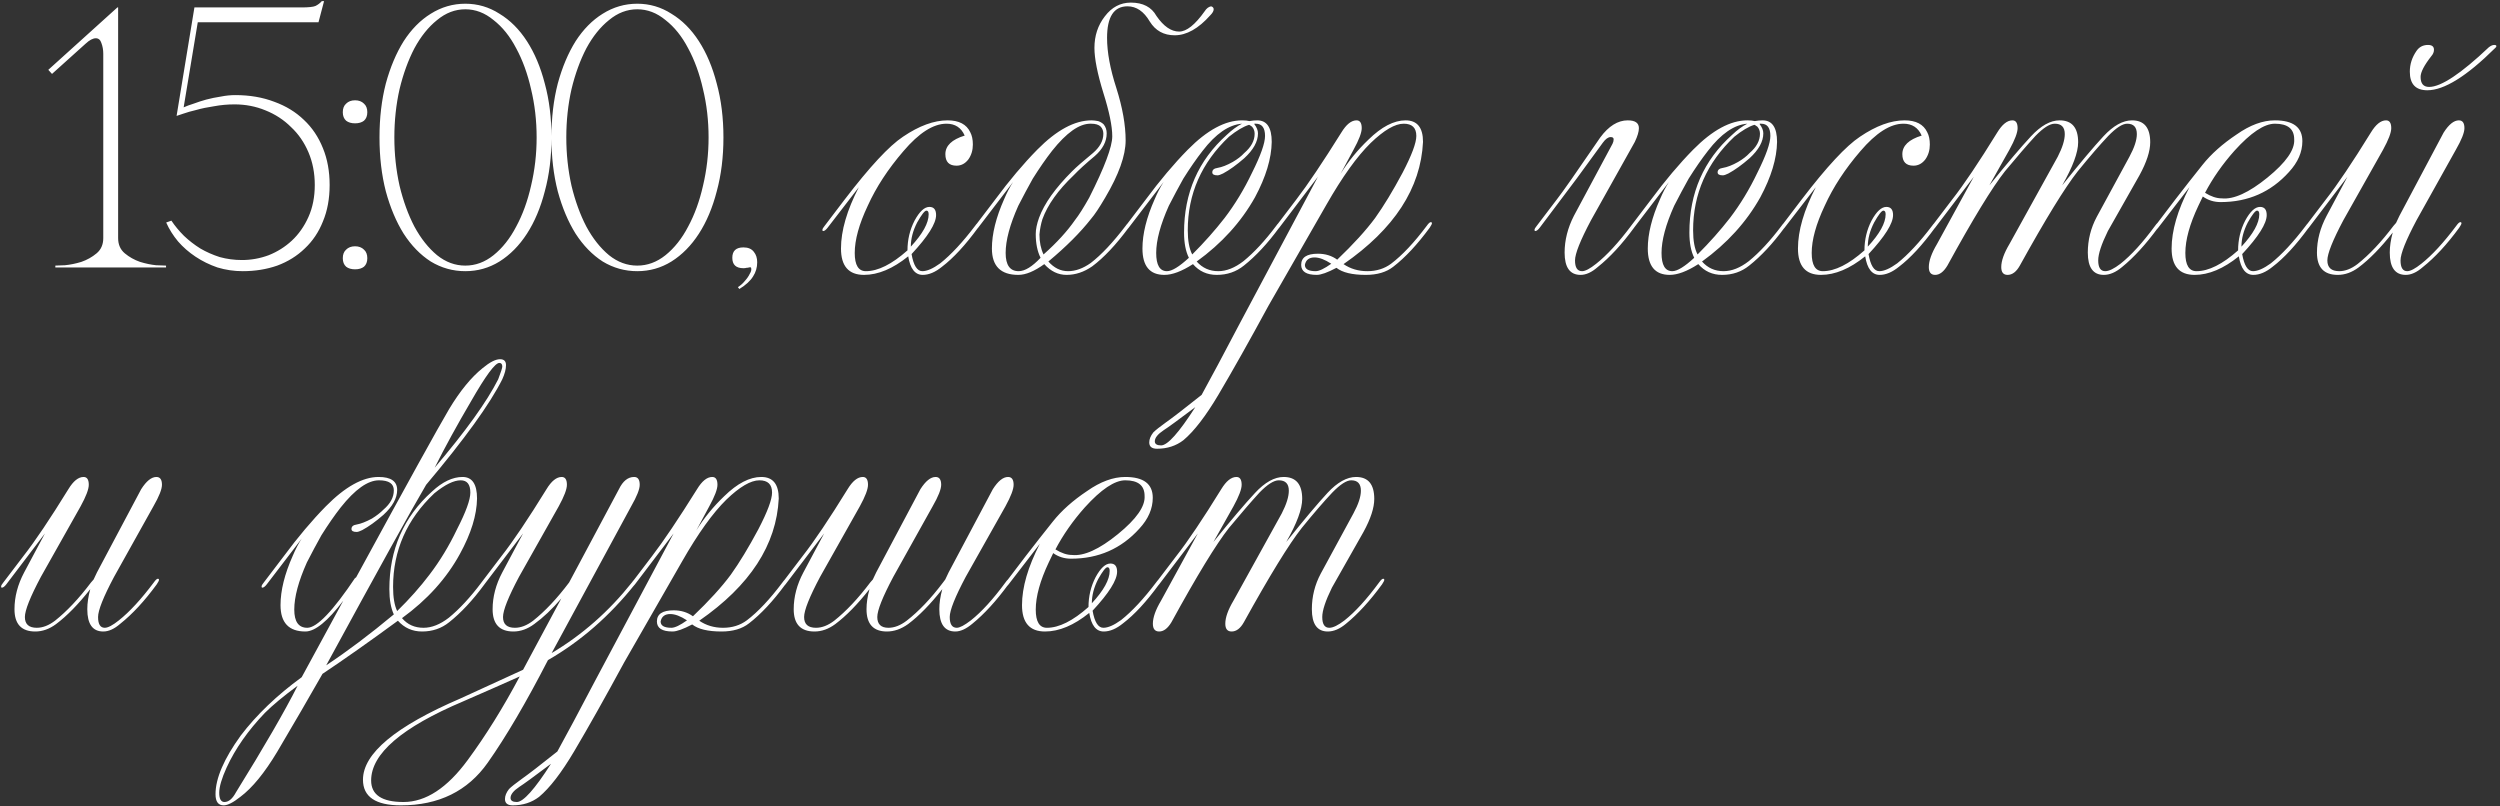 <?xml version="1.0" encoding="UTF-8"?> <svg xmlns="http://www.w3.org/2000/svg" width="673" height="217" viewBox="0 0 673 217" fill="none"><rect x="0" y="0" width="673" height="217" fill="#333333" stroke="none"/><path d="M31.8 2V64.1C31.8 65.833 32.4 67.2 33.6 68.2C34.8 69.2 36.167 69.967 37.7 70.5C39.233 70.967 40.667 71.267 42 71.4C43.4 71.467 44.3 71.5 44.7 71.5V72H14.9V71.5C15.3 71.5 16.167 71.467 17.5 71.4C18.9 71.267 20.367 70.967 21.9 70.5C23.433 69.967 24.8 69.2 26 68.2C27.2 67.2 27.8 65.833 27.8 64.1V14.5C27.8 13.433 27.633 12.467 27.3 11.6C27.033 10.733 26.533 10.3 25.8 10.3C25 10.3 24.067 10.8 23 11.8L14 19.9L13 18.8L31.6 2H31.8ZM88.738 49.8C88.738 53.467 88.138 56.733 86.938 59.6C85.805 62.467 84.172 64.9 82.038 66.9C79.972 68.9 77.505 70.433 74.638 71.5C71.772 72.5 68.672 73 65.338 73C63.005 73 60.738 72.667 58.538 72C56.405 71.267 54.438 70.3 52.638 69.1C50.838 67.9 49.272 66.533 47.938 65C46.605 63.4 45.538 61.7 44.738 59.9L46.138 59.4C47.072 60.8 48.205 62.167 49.538 63.5C50.872 64.767 52.338 65.9 53.938 66.9C55.538 67.833 57.272 68.6 59.138 69.2C61.072 69.733 63.072 70 65.138 70C67.605 70 70.005 69.567 72.338 68.7C74.672 67.767 76.738 66.467 78.538 64.8C80.405 63.067 81.905 60.933 83.038 58.4C84.172 55.867 84.738 53 84.738 49.8C84.738 46.6 84.172 43.667 83.038 41C81.905 38.333 80.338 36.067 78.338 34.2C76.405 32.267 74.105 30.767 71.438 29.7C68.838 28.633 66.072 28.1 63.138 28.1C61.272 28.1 59.438 28.267 57.638 28.6C55.838 28.867 54.238 29.2 52.838 29.6C51.438 29.933 50.272 30.267 49.338 30.6C48.405 30.933 47.805 31.133 47.538 31.2L52.338 2H81.138C83.072 2 84.338 1.867 84.938 1.6C85.605 1.267 86.172 0.833 86.638 0.3H87.238L85.738 6H53.238L49.438 28.9C50.172 28.567 51.072 28.233 52.138 27.9C53.205 27.5 54.338 27.133 55.538 26.8C56.805 26.467 58.105 26.2 59.438 26C60.772 25.733 62.072 25.6 63.338 25.6C67.205 25.6 70.705 26.2 73.838 27.4C76.972 28.533 79.638 30.167 81.838 32.3C84.038 34.367 85.738 36.9 86.938 39.9C88.138 42.833 88.738 46.133 88.738 49.8ZM92.281 30.2C92.281 29.2 92.581 28.433 93.181 27.9C93.781 27.3 94.581 27 95.581 27C96.581 27 97.381 27.3 97.981 27.9C98.581 28.433 98.881 29.2 98.881 30.2C98.881 31.2 98.581 31.967 97.981 32.5C97.381 32.967 96.581 33.2 95.581 33.2C94.581 33.2 93.781 32.967 93.181 32.5C92.581 31.967 92.281 31.2 92.281 30.2ZM92.281 69.5C92.281 68.5 92.581 67.733 93.181 67.2C93.781 66.6 94.581 66.3 95.581 66.3C96.581 66.3 97.381 66.6 97.981 67.2C98.581 67.733 98.881 68.5 98.881 69.5C98.881 70.5 98.581 71.267 97.981 71.8C97.381 72.267 96.581 72.5 95.581 72.5C94.581 72.5 93.781 72.267 93.181 71.8C92.581 71.267 92.281 70.5 92.281 69.5ZM125.26 1C128.593 1 131.66 1.9 134.46 3.7C137.327 5.433 139.793 7.9 141.86 11.1C143.927 14.3 145.527 18.1 146.66 22.5C147.86 26.9 148.46 31.733 148.46 37C148.46 42.267 147.86 47.1 146.66 51.5C145.527 55.9 143.927 59.7 141.86 62.9C139.793 66.1 137.327 68.6 134.46 70.4C131.66 72.133 128.593 73 125.26 73C121.927 73 118.827 72.133 115.96 70.4C113.16 68.6 110.727 66.1 108.66 62.9C106.66 59.7 105.06 55.9 103.86 51.5C102.727 47.1 102.16 42.267 102.16 37C102.16 31.733 102.727 26.9 103.86 22.5C105.06 18.1 106.66 14.3 108.66 11.1C110.727 7.9 113.16 5.433 115.96 3.7C118.827 1.9 121.927 1 125.26 1ZM125.26 71.5C127.993 71.5 130.527 70.567 132.86 68.7C135.26 66.767 137.293 64.2 138.96 61C140.693 57.8 142.027 54.133 142.96 50C143.96 45.8 144.46 41.467 144.46 37C144.46 32.467 143.96 28.133 142.96 24C142.027 19.867 140.693 16.2 138.96 13C137.293 9.8 135.26 7.267 132.86 5.4C130.527 3.467 127.993 2.5 125.26 2.5C122.527 2.5 119.993 3.467 117.66 5.4C115.327 7.267 113.293 9.8 111.56 13C109.893 16.2 108.56 19.867 107.56 24C106.627 28.133 106.16 32.467 106.16 37C106.16 41.467 106.627 45.8 107.56 50C108.56 54.133 109.893 57.8 111.56 61C113.293 64.2 115.327 66.767 117.66 68.7C119.993 70.567 122.527 71.5 125.26 71.5ZM171.549 1C174.883 1 177.949 1.9 180.749 3.7C183.616 5.433 186.083 7.9 188.149 11.1C190.216 14.3 191.816 18.1 192.949 22.5C194.149 26.9 194.749 31.733 194.749 37C194.749 42.267 194.149 47.1 192.949 51.5C191.816 55.9 190.216 59.7 188.149 62.9C186.083 66.1 183.616 68.6 180.749 70.4C177.949 72.133 174.883 73 171.549 73C168.216 73 165.116 72.133 162.249 70.4C159.449 68.6 157.016 66.1 154.949 62.9C152.949 59.7 151.349 55.9 150.149 51.5C149.016 47.1 148.449 42.267 148.449 37C148.449 31.733 149.016 26.9 150.149 22.5C151.349 18.1 152.949 14.3 154.949 11.1C157.016 7.9 159.449 5.433 162.249 3.7C165.116 1.9 168.216 1 171.549 1ZM171.549 71.5C174.283 71.5 176.816 70.567 179.149 68.7C181.549 66.767 183.583 64.2 185.249 61C186.983 57.8 188.316 54.133 189.249 50C190.249 45.8 190.749 41.467 190.749 37C190.749 32.467 190.249 28.133 189.249 24C188.316 19.867 186.983 16.2 185.249 13C183.583 9.8 181.549 7.267 179.149 5.4C176.816 3.467 174.283 2.5 171.549 2.5C168.816 2.5 166.283 3.467 163.949 5.4C161.616 7.267 159.583 9.8 157.849 13C156.183 16.2 154.849 19.867 153.849 24C152.916 28.133 152.449 32.467 152.449 37C152.449 41.467 152.916 45.8 153.849 50C154.849 54.133 156.183 57.8 157.849 61C159.583 64.2 161.616 66.767 163.949 68.7C166.283 70.567 168.816 71.5 171.549 71.5ZM197.138 69.4C197.138 67.533 198.138 66.6 200.138 66.6C201.405 66.6 202.338 67 202.938 67.8C203.538 68.533 203.838 69.467 203.838 70.6C203.838 72 203.472 73.267 202.738 74.4C202.005 75.6 200.772 76.733 199.038 77.8L198.638 77.3C199.372 76.833 200.005 76.267 200.538 75.6C201.138 74.933 201.572 74.3 201.838 73.7C202.172 73.167 202.305 72.7 202.238 72.3C202.238 71.967 202.038 71.867 201.638 72C201.372 72.067 201.138 72.1 200.938 72.1C200.738 72.167 200.472 72.2 200.138 72.2C198.138 72.2 197.138 71.267 197.138 69.4ZM249.394 56.7C248.927 56.7 248.094 57.767 246.894 59.9C245.76 62.1 245.194 64.267 245.194 66.4C248.394 62.933 249.994 60.033 249.994 57.7C249.994 57.033 249.794 56.7 249.394 56.7ZM243.194 40.7C239.06 45.5 235.86 50.4 233.594 55.4C231.26 60.333 230.094 64.567 230.094 68.1C230.094 71.367 231.094 73 233.094 73C236.36 73 240.094 71.133 244.294 67.4C244.294 64.533 244.927 61.867 246.194 59.4C247.527 56.933 248.86 55.7 250.194 55.7C251.394 55.7 251.994 56.433 251.994 57.9C251.994 60.167 249.794 63.667 245.394 68.4C245.927 71.467 246.894 73 248.294 73C249.56 73 251.16 72.3 253.094 70.9C256.027 68.567 259.16 65.2 262.494 60.8C262.96 60.133 263.327 59.8 263.594 59.8C263.794 59.8 263.894 59.9 263.894 60.1C263.894 60.3 263.694 60.7 263.294 61.3C259.894 65.967 256.66 69.467 253.594 71.8C251.794 73.267 250.06 74 248.394 74C246.327 74 245.027 72.333 244.494 69C240.36 72.333 236.394 74 232.594 74C228.46 74 226.394 71.633 226.394 66.9C226.394 62.1 227.994 56.6 231.194 50.4L222.794 61.3C222.327 61.9 221.927 62.2 221.594 62.2C221.46 62.2 221.394 62.1 221.394 61.9C221.394 61.633 221.594 61.267 221.994 60.8L227.394 53.7C234.127 44.9 239.36 39.267 243.094 36.8C247.427 33.867 251.427 32.4 255.094 32.4C258.16 32.4 260.194 33.467 261.194 35.6C261.66 36.467 261.894 37.567 261.894 38.9C261.894 40.433 261.494 41.767 260.694 42.9C259.827 44.033 258.76 44.6 257.494 44.6C255.494 44.6 254.494 43.567 254.494 41.5C254.494 39.233 256.227 37.567 259.694 36.5C258.76 34.367 257.127 33.3 254.794 33.3C251.26 33.3 247.394 35.767 243.194 40.7ZM278.821 63C278.821 61.733 279.121 60.267 279.721 58.6C281.121 54.8 284.088 50.633 288.621 46.1C289.754 44.967 291.621 43.333 294.221 41.2C296.088 39.6 297.021 37.867 297.021 36C297.021 35.267 296.788 34.633 296.321 34.1C295.788 33.567 294.921 33.3 293.721 33.3H293.521C290.521 33.3 287.088 35.733 283.221 40.6C281.554 42.733 279.821 45.233 278.021 48.1C276.754 50.367 275.454 52.8 274.121 55.4C271.854 60.467 270.721 64.7 270.721 68.1C270.721 71.367 271.888 73 274.221 73C275.888 73 277.854 71.8 280.121 69.4C279.254 67.667 278.821 65.533 278.821 63ZM267.021 66.9C267.021 62.967 268.121 58.533 270.321 53.6C271.054 51.867 271.854 50.333 272.721 49L263.321 61.3C262.854 61.9 262.454 62.2 262.121 62.2C261.988 62.2 261.921 62.1 261.921 61.9C261.921 61.633 262.121 61.267 262.521 60.8L267.921 53.7C271.721 48.567 275.488 44.1 279.221 40.3C284.421 35.033 289.288 32.4 293.821 32.4C294.354 32.4 294.954 32.467 295.621 32.6C296.221 32.8 296.721 33.1 297.121 33.5C297.654 34.167 297.921 34.967 297.921 35.9C297.921 38.1 296.854 40.133 294.721 42C292.321 44 290.421 45.733 289.021 47.2C284.821 51.2 282.021 55.133 280.621 59C280.221 60.267 279.954 61.633 279.821 63.1C279.821 65.167 280.188 66.967 280.921 68.5C284.454 65.367 287.288 62.267 289.421 59.2C290.421 57.933 291.688 55.933 293.221 53.2C297.354 45 299.421 39.5 299.421 36.7C299.421 33.967 298.621 30.067 297.021 25C295.421 19.8 294.621 15.767 294.621 12.9C294.621 9.633 295.554 6.8 297.421 4.4C299.288 1.933 301.621 0.7 304.421 0.7C307.688 0.7 309.988 1.9 311.321 4.3C313.254 7.1 315.288 8.5 317.421 8.5C319.421 8.5 321.721 6.667 324.321 3C324.788 2.267 325.354 1.833 326.021 1.7C326.488 1.833 326.721 2.1 326.721 2.5C326.721 2.967 326.421 3.5 325.821 4.1C322.621 7.7 319.421 9.5 316.221 9.5C313.288 9.5 311.054 8.267 309.521 5.8C307.921 3.067 305.921 1.7 303.521 1.7C299.854 1.7 298.021 4.533 298.021 10.2C298.021 14.067 298.854 18.567 300.521 23.7C302.188 28.967 303.021 33.667 303.021 37.8C303.021 41.867 301.188 47 297.521 53.2C295.921 55.933 294.654 57.833 293.721 58.9C290.854 62.567 287.021 66.4 282.221 70.4C283.754 72.133 285.521 73 287.521 73C289.521 73 291.554 72.267 293.621 70.8C296.488 68.6 299.621 65.267 303.021 60.8C303.488 60.133 303.854 59.8 304.121 59.8C304.321 59.8 304.421 59.9 304.421 60.1C304.421 60.3 304.221 60.7 303.821 61.3C300.421 65.9 297.154 69.367 294.021 71.7C291.821 73.233 289.521 74 287.121 74C284.854 74 282.854 73.033 281.121 71.1C278.454 73.033 276.121 74 274.121 74C269.388 74 267.021 71.633 267.021 66.9ZM338.448 32.4C341.048 32.4 342.348 34.333 342.348 38.2C342.282 42.667 340.782 47.633 337.848 53.1C334.115 59.767 328.882 65.533 322.148 70.4C323.682 72.133 325.615 73 327.948 73C330.148 73 332.415 72.1 334.748 70.3C337.615 67.967 340.548 64.8 343.548 60.8C344.015 60.133 344.382 59.8 344.648 59.8C344.848 59.8 344.948 59.9 344.948 60.1C344.948 60.3 344.748 60.7 344.348 61.3C341.215 65.567 338.048 68.967 334.848 71.5C332.782 73.167 330.348 74 327.548 74C324.948 74 322.815 73.033 321.148 71.1C318.148 73.033 315.582 74 313.448 74C309.515 74 307.548 71.633 307.548 66.9C307.548 62.967 308.648 58.533 310.848 53.6C311.582 51.867 312.382 50.333 313.248 49L303.848 61.3C303.382 61.9 302.982 62.2 302.648 62.2C302.515 62.2 302.448 62.1 302.448 61.9C302.448 61.633 302.648 61.267 303.048 60.8L308.448 53.7C312.248 48.567 316.015 44.1 319.748 40.3C324.948 35.033 329.815 32.4 334.348 32.4C335.215 32.4 335.882 32.467 336.348 32.6C337.082 32.467 337.782 32.4 338.448 32.4ZM323.748 40.6C322.082 42.733 320.348 45.233 318.548 48.1C317.282 50.367 315.982 52.8 314.648 55.4C312.382 60.467 311.248 64.7 311.248 68.1C311.248 71.367 312.215 73 314.148 73C315.482 73 317.448 71.8 320.048 69.4C319.182 67.667 318.748 65.4 318.748 62.6C318.748 51.933 322.582 43.167 330.248 36.3C331.648 34.967 333.015 33.967 334.348 33.3C330.815 33.567 327.282 36 323.748 40.6ZM337.648 33.3L337.748 33.4H337.648C338.315 34.267 338.648 35.1 338.648 35.9C338.648 38.1 337.415 40.333 334.948 42.6C332.882 44.4 330.982 45.767 329.248 46.7C328.582 47.033 328.082 47.2 327.748 47.2C326.815 47.2 326.348 46.933 326.348 46.4C326.348 45.733 326.815 45.333 327.748 45.2C328.948 45 330.315 44.467 331.848 43.6C333.115 42.867 334.148 42.067 334.948 41.2C336.815 39.6 337.748 37.867 337.748 36C337.748 35.267 337.515 34.633 337.048 34.1C336.582 33.767 336.315 33.6 336.248 33.6C334.715 34.067 332.915 35.133 330.848 36.8C323.448 43.8 319.748 52.2 319.748 62C319.748 64.8 320.148 66.967 320.948 68.5C324.215 65.233 327.115 61.967 329.648 58.7C332.448 55.033 334.915 50.967 337.048 46.5C339.382 41.833 340.548 38.533 340.548 36.6C340.548 34.4 339.715 33.3 338.048 33.3H337.648ZM354.176 73C355.109 73 356.509 72.333 358.376 71C356.642 69.867 355.142 69.3 353.876 69.3C352.409 69.3 351.542 69.967 351.276 71.3C351.276 72.433 352.242 73 354.176 73ZM313.276 115.8C311.676 116.867 310.876 117.867 310.876 118.8C310.876 119.533 311.442 119.9 312.576 119.9C314.309 119.9 317.376 116.467 321.776 109.6C317.176 113.067 314.342 115.133 313.276 115.8ZM360.876 46.8C362.942 43.467 365.442 40.4 368.376 37.6C371.909 34.133 375.242 32.4 378.376 32.4C381.509 32.4 383.076 34.333 383.076 38.2C382.476 50.667 375.342 61.633 361.676 71.1C363.542 72.367 365.676 73 368.076 73C370.542 73 372.676 72.333 374.476 71C377.476 68.733 380.676 65.333 384.076 60.8C384.542 60.133 384.909 59.8 385.176 59.8C385.376 59.8 385.476 59.9 385.476 60.1C385.476 60.3 385.276 60.7 384.876 61.3C381.542 65.833 378.276 69.333 375.076 71.8C373.209 73.267 370.742 74 367.676 74C364.009 74 361.376 73.367 359.776 72.1C357.376 73.367 355.609 74 354.476 74C351.676 74 350.276 73.1 350.276 71.3C350.276 69.3 351.776 68.3 354.776 68.3C356.776 68.3 358.509 68.833 359.976 69.9C364.309 65.767 367.709 62.033 370.176 58.7C372.509 55.433 374.976 51.367 377.576 46.5C380.042 41.767 381.276 38.467 381.276 36.6C381.276 34.4 380.142 33.3 377.876 33.3C375.542 33.3 372.576 35.033 368.976 38.5C365.309 42.1 361.342 47.633 357.076 55.1L341.476 82.3C336.342 91.767 331.842 99.767 327.976 106.3C324.576 112.033 321.442 116.1 318.576 118.5C316.576 120.033 314.209 120.8 311.476 120.8C310.076 120.8 309.376 120.233 309.376 119.1C309.376 118.233 309.742 117.333 310.476 116.4C311.076 115.8 312.209 114.9 313.876 113.7C315.676 112.433 318.876 109.967 323.476 106.3C325.942 101.833 329.342 95.467 333.676 87.2L354.776 47.6L344.376 61.3C343.909 61.9 343.509 62.2 343.176 62.2C343.042 62.2 342.976 62.1 342.976 61.9C342.976 61.633 343.176 61.267 343.576 60.8L348.976 53.7C352.042 49.7 356.076 43.7 361.076 35.7C362.409 33.5 363.776 32.4 365.176 32.4C366.109 32.4 366.576 33.1 366.576 34.5C366.576 35.7 365.842 37.633 364.376 40.3L360.876 46.8ZM434.093 38.7C434.293 38.3 434.393 37.9 434.393 37.5C434.393 37.1 434.126 36.9 433.593 36.9C432.926 36.9 432.226 37.4 431.493 38.4L424.493 48L414.493 61.3C414.026 61.9 413.626 62.2 413.293 62.2C413.16 62.2 413.093 62.1 413.093 61.9C413.093 61.633 413.293 61.267 413.693 60.8L419.093 53.7C420.56 51.833 424.46 46.267 430.793 37C433.06 33.933 435.526 32.4 438.193 32.4C440.193 32.4 441.193 33.1 441.193 34.5C441.193 35.433 440.826 36.667 440.093 38.2L428.293 59.3C425.426 64.7 423.993 68.3 423.993 70.1C423.993 72.033 424.626 73 425.893 73C426.76 73 428.026 72.333 429.693 71C432.56 68.733 435.693 65.333 439.093 60.8C439.56 60.133 439.926 59.8 440.193 59.8C440.326 59.8 440.393 59.9 440.393 60.1C440.393 60.3 440.226 60.7 439.893 61.3C436.626 65.767 433.36 69.3 430.093 71.9C428.493 73.3 426.96 74 425.493 74C422.626 74 421.193 72 421.193 68C421.193 64.667 422.026 61.367 423.693 58.1L434.093 38.7ZM474.484 32.4C477.084 32.4 478.384 34.333 478.384 38.2C478.317 42.667 476.817 47.633 473.884 53.1C470.15 59.767 464.917 65.533 458.184 70.4C459.717 72.133 461.65 73 463.984 73C466.184 73 468.45 72.1 470.784 70.3C473.65 67.967 476.584 64.8 479.584 60.8C480.05 60.133 480.417 59.8 480.684 59.8C480.884 59.8 480.984 59.9 480.984 60.1C480.984 60.3 480.784 60.7 480.384 61.3C477.25 65.567 474.084 68.967 470.884 71.5C468.817 73.167 466.384 74 463.584 74C460.984 74 458.85 73.033 457.184 71.1C454.184 73.033 451.617 74 449.484 74C445.55 74 443.584 71.633 443.584 66.9C443.584 62.967 444.684 58.533 446.884 53.6C447.617 51.867 448.417 50.333 449.284 49L439.884 61.3C439.417 61.9 439.017 62.2 438.684 62.2C438.55 62.2 438.484 62.1 438.484 61.9C438.484 61.633 438.684 61.267 439.084 60.8L444.484 53.7C448.284 48.567 452.05 44.1 455.784 40.3C460.984 35.033 465.85 32.4 470.384 32.4C471.25 32.4 471.917 32.467 472.384 32.6C473.117 32.467 473.817 32.4 474.484 32.4ZM459.784 40.6C458.117 42.733 456.384 45.233 454.584 48.1C453.317 50.367 452.017 52.8 450.684 55.4C448.417 60.467 447.284 64.7 447.284 68.1C447.284 71.367 448.25 73 450.184 73C451.517 73 453.484 71.8 456.084 69.4C455.217 67.667 454.784 65.4 454.784 62.6C454.784 51.933 458.617 43.167 466.284 36.3C467.684 34.967 469.05 33.967 470.384 33.3C466.85 33.567 463.317 36 459.784 40.6ZM473.684 33.3L473.784 33.4H473.684C474.35 34.267 474.684 35.1 474.684 35.9C474.684 38.1 473.45 40.333 470.984 42.6C468.917 44.4 467.017 45.767 465.284 46.7C464.617 47.033 464.117 47.2 463.784 47.2C462.85 47.2 462.384 46.933 462.384 46.4C462.384 45.733 462.85 45.333 463.784 45.2C464.984 45 466.35 44.467 467.884 43.6C469.15 42.867 470.184 42.067 470.984 41.2C472.85 39.6 473.784 37.867 473.784 36C473.784 35.267 473.55 34.633 473.084 34.1C472.617 33.767 472.35 33.6 472.284 33.6C470.75 34.067 468.95 35.133 466.884 36.8C459.484 43.8 455.784 52.2 455.784 62C455.784 64.8 456.184 66.967 456.984 68.5C460.25 65.233 463.15 61.967 465.684 58.7C468.484 55.033 470.95 50.967 473.084 46.5C475.417 41.833 476.584 38.533 476.584 36.6C476.584 34.4 475.75 33.3 474.084 33.3H473.684ZM507.011 56.7C506.544 56.7 505.711 57.767 504.511 59.9C503.378 62.1 502.811 64.267 502.811 66.4C506.011 62.933 507.611 60.033 507.611 57.7C507.611 57.033 507.411 56.7 507.011 56.7ZM500.811 40.7C496.678 45.5 493.478 50.4 491.211 55.4C488.878 60.333 487.711 64.567 487.711 68.1C487.711 71.367 488.711 73 490.711 73C493.978 73 497.711 71.133 501.911 67.4C501.911 64.533 502.544 61.867 503.811 59.4C505.144 56.933 506.478 55.7 507.811 55.7C509.011 55.7 509.611 56.433 509.611 57.9C509.611 60.167 507.411 63.667 503.011 68.4C503.544 71.467 504.511 73 505.911 73C507.178 73 508.778 72.3 510.711 70.9C513.644 68.567 516.778 65.2 520.111 60.8C520.578 60.133 520.944 59.8 521.211 59.8C521.411 59.8 521.511 59.9 521.511 60.1C521.511 60.3 521.311 60.7 520.911 61.3C517.511 65.967 514.278 69.467 511.211 71.8C509.411 73.267 507.678 74 506.011 74C503.944 74 502.644 72.333 502.111 69C497.978 72.333 494.011 74 490.211 74C486.078 74 484.011 71.633 484.011 66.9C484.011 62.1 485.611 56.6 488.811 50.4L480.411 61.3C479.944 61.9 479.544 62.2 479.211 62.2C479.078 62.2 479.011 62.1 479.011 61.9C479.011 61.633 479.211 61.267 479.611 60.8L485.011 53.7C491.744 44.9 496.978 39.267 500.711 36.8C505.044 33.867 509.044 32.4 512.711 32.4C515.778 32.4 517.811 33.467 518.811 35.6C519.278 36.467 519.511 37.567 519.511 38.9C519.511 40.433 519.111 41.767 518.311 42.9C517.444 44.033 516.378 44.6 515.111 44.6C513.111 44.6 512.111 43.567 512.111 41.5C512.111 39.233 513.844 37.567 517.311 36.5C516.378 34.367 514.744 33.3 512.411 33.3C508.878 33.3 505.011 35.767 500.811 40.7ZM553.938 42.2C555.205 39.733 555.838 37.7 555.838 36.1C555.838 34.233 554.938 33.3 553.138 33.3C551.805 33.3 550.072 34.4 547.938 36.6C545.738 39 543.005 42.167 539.738 46.1C536.272 50.5 531.105 58.967 524.238 71.5C523.238 73.167 522.138 74 520.938 74C519.805 74 519.238 73.3 519.238 71.9C519.238 70.233 519.972 68.167 521.438 65.7L531.338 47.6L520.938 61.3C520.472 61.9 520.072 62.2 519.738 62.2C519.605 62.2 519.538 62.1 519.538 61.9C519.538 61.633 519.738 61.267 520.138 60.8L525.538 53.7C528.672 49.7 532.705 43.7 537.638 35.7C538.972 33.5 540.338 32.4 541.738 32.4C542.672 32.4 543.138 33.1 543.138 34.5C543.138 35.7 542.405 37.633 540.938 40.3L535.538 49.9C540.272 44.033 544.005 39.633 546.738 36.7C549.405 33.833 551.972 32.4 554.438 32.4C557.772 32.4 559.438 34.367 559.438 38.3C559.438 41.033 558.005 44.9 555.138 49.9C559.938 43.9 563.638 39.5 566.238 36.7C568.905 33.833 571.472 32.4 573.938 32.4C577.205 32.4 578.838 34.367 578.838 38.3C578.838 40.7 577.872 43.667 575.938 47.2L567.438 62.2C565.705 65.733 564.838 68.367 564.838 70.1C564.838 72.033 565.472 73 566.738 73C567.738 73 569.105 72.333 570.838 71C573.705 68.733 576.805 65.333 580.138 60.8C580.605 60.133 580.972 59.8 581.238 59.8C581.438 59.8 581.538 59.9 581.538 60.1C581.538 60.3 581.338 60.7 580.938 61.3C577.672 65.767 574.438 69.3 571.238 71.9C569.572 73.3 567.938 74 566.338 74C563.472 74 562.038 72 562.038 68C562.038 64.6 562.838 61.4 564.438 58.4L573.238 42.2C574.572 39.733 575.238 37.7 575.238 36.1C575.238 34.233 574.372 33.3 572.638 33.3C571.372 33.3 569.672 34.4 567.538 36.6C565.272 39 562.538 42.167 559.338 46.1C555.872 50.5 550.672 58.967 543.738 71.5C542.805 73.167 541.705 74 540.438 74C539.305 74 538.738 73.3 538.738 71.9C538.738 70.233 539.472 68.167 540.938 65.7L553.938 42.2ZM607.597 56.7C607.13 56.7 606.297 57.767 605.097 59.9C603.964 62.1 603.397 64.267 603.397 66.4C606.597 62.933 608.197 60.033 608.197 57.7C608.197 57.033 607.997 56.7 607.597 56.7ZM598.097 53.4C601.297 53.733 605.397 51.867 610.397 47.8C615.397 43.733 617.797 40.3 617.597 37.5C617.597 34.7 615.864 33.3 612.397 33.3C609.53 33.3 605.897 35.733 601.497 40.6C598.297 44.2 595.664 47.967 593.597 51.9C595.197 52.9 596.697 53.4 598.097 53.4ZM591.797 55.4C589.464 60.333 588.297 64.567 588.297 68.1C588.297 71.367 589.297 73 591.297 73C594.564 73 598.297 71.133 602.497 67.4C602.497 64.533 603.13 61.867 604.397 59.4C605.73 56.933 607.064 55.7 608.397 55.7C609.597 55.7 610.197 56.433 610.197 57.9C610.197 60.167 607.997 63.667 603.597 68.4C604.13 71.467 605.097 73 606.497 73C607.764 73 609.364 72.3 611.297 70.9C614.23 68.567 617.364 65.2 620.697 60.8C621.164 60.133 621.53 59.8 621.797 59.8C621.997 59.8 622.097 59.9 622.097 60.1C622.097 60.3 621.897 60.7 621.497 61.3C618.097 65.967 614.864 69.467 611.797 71.8C609.997 73.267 608.264 74 606.597 74C604.53 74 603.23 72.333 602.697 69C598.564 72.333 594.597 74 590.797 74C586.664 74 584.597 71.633 584.597 66.9C584.597 62.1 586.197 56.6 589.397 50.4L580.997 61.3C580.53 61.9 580.13 62.2 579.797 62.2C579.664 62.2 579.597 62.1 579.597 61.9C579.597 61.633 579.797 61.267 580.197 60.8L585.597 53.7C588.064 50.5 590.497 47.4 592.897 44.4C595.23 41.467 598.297 38.733 602.097 36.2C605.697 33.667 609.13 32.4 612.397 32.4C617.33 32.4 619.797 34.267 619.797 38C619.797 40.933 618.597 43.7 616.197 46.3C611.33 51.7 605.197 54.4 597.797 54.4C595.997 54.4 594.397 53.9 592.997 52.9L591.797 55.4ZM634.924 72C633.124 73.333 631.258 74 629.324 74C625.591 74 623.724 72 623.724 68C623.724 64.667 624.591 61.367 626.324 58.1L631.924 47.6L621.524 61.3C621.058 61.9 620.658 62.2 620.324 62.2C620.191 62.2 620.124 62.1 620.124 61.9C620.124 61.633 620.324 61.267 620.724 60.8L626.124 53.7C629.258 49.7 633.291 43.7 638.224 35.7C639.558 33.5 640.924 32.4 642.324 32.4C643.258 32.4 643.724 33.1 643.724 34.5C643.724 35.7 642.991 37.633 641.524 40.3L630.824 59.3C627.958 64.7 626.524 68.3 626.524 70.1C626.524 72.033 627.591 73 629.724 73C631.324 73 632.958 72.367 634.624 71.1C637.824 68.567 641.058 65.133 644.324 60.8L645.024 60L645.924 58.1L657.824 35.7C659.224 33.5 660.591 32.4 661.924 32.4C662.924 32.4 663.424 33.1 663.424 34.5C663.424 35.7 662.658 37.633 661.124 40.3L650.524 59.3C647.658 64.7 646.224 68.3 646.224 70.1C646.224 72.033 646.824 73 648.024 73C648.891 73 650.158 72.333 651.824 71C654.691 68.733 657.824 65.333 661.224 60.8C661.691 60.133 662.058 59.8 662.324 59.8C662.524 59.8 662.624 59.9 662.624 60.1C662.624 60.3 662.424 60.7 662.024 61.3C658.758 65.767 655.491 69.3 652.224 71.9C650.624 73.3 649.091 74 647.624 74C644.758 74 643.324 72 643.324 68C643.324 66.333 643.591 64.533 644.124 62.6C640.924 66.667 637.858 69.8 634.924 72ZM648.724 19.3C648.724 17.3 649.324 15.433 650.524 13.7C651.258 12.633 652.291 12.1 653.624 12.1C654.691 12.1 655.224 12.533 655.224 13.4C655.224 14 654.991 14.567 654.524 15.1C652.591 17.567 651.624 19.433 651.624 20.7C651.624 22.5 652.391 23.4 653.924 23.4C657.124 23.4 662.491 19.833 670.024 12.7C670.558 12.3 671.024 12.1 671.424 12.1C671.824 12.1 672.024 12.2 672.024 12.4C672.024 12.6 671.891 12.8 671.624 13C664.024 20.533 657.958 24.3 653.424 24.3C650.291 24.3 648.724 22.633 648.724 19.3ZM15.1 168C13.3 169.333 11.433 170 9.5 170C5.767 170 3.9 168 3.9 164C3.9 160.667 4.767 157.367 6.5 154.1L12.1 143.6L1.7 157.3C1.233 157.9 0.833 158.2 0.5 158.2C0.367 158.2 0.3 158.1 0.3 157.9C0.3 157.633 0.5 157.267 0.9 156.8L6.3 149.7C9.433 145.7 13.467 139.7 18.4 131.7C19.733 129.5 21.1 128.4 22.5 128.4C23.433 128.4 23.9 129.1 23.9 130.5C23.9 131.7 23.167 133.633 21.7 136.3L11 155.3C8.133 160.7 6.7 164.3 6.7 166.1C6.7 168.033 7.767 169 9.9 169C11.5 169 13.133 168.367 14.8 167.1C18 164.567 21.233 161.133 24.5 156.8L25.2 156L26.1 154.1L38 131.7C39.4 129.5 40.767 128.4 42.1 128.4C43.1 128.4 43.6 129.1 43.6 130.5C43.6 131.7 42.833 133.633 41.3 136.3L30.7 155.3C27.833 160.7 26.4 164.3 26.4 166.1C26.4 168.033 27 169 28.2 169C29.067 169 30.333 168.333 32 167C34.867 164.733 38 161.333 41.4 156.8C41.867 156.133 42.233 155.8 42.5 155.8C42.7 155.8 42.8 155.9 42.8 156.1C42.8 156.3 42.6 156.7 42.2 157.3C38.933 161.767 35.667 165.3 32.4 167.9C30.8 169.3 29.267 170 27.8 170C24.933 170 23.5 168 23.5 164C23.5 162.333 23.767 160.533 24.3 158.6C21.1 162.667 18.033 165.8 15.1 168ZM115.617 154.7C118.417 151.033 120.884 146.967 123.017 142.5C125.417 137.833 126.617 134.533 126.617 132.6C126.617 130.4 125.751 129.3 124.017 129.3C122.151 129.3 119.784 130.467 116.917 132.8C109.517 139.8 105.817 148.2 105.817 158C105.817 160.8 106.184 162.967 106.917 164.5C110.251 161.233 113.151 157.967 115.617 154.7ZM134.117 102.1C134.851 100.167 135.217 99.033 135.217 98.7C135.217 98.033 134.951 97.7 134.417 97.7C133.284 97.7 130.751 101.133 126.817 108C123.017 114.467 119.751 120.433 117.017 125.9C125.351 116.1 131.051 108.167 134.117 102.1ZM71.317 191.9C66.784 196.633 63.35 201.533 61.017 206.6C59.684 209.533 59.017 211.8 59.017 213.4C59.017 215.067 59.484 215.9 60.417 215.9C61.55 215.9 62.584 215.033 63.517 213.3C71.117 201.033 76.65 191.467 80.117 184.6C76.317 187.4 73.384 189.833 71.317 191.9ZM92.417 161.7C88.217 167.233 84.817 170 82.217 170C77.751 170 75.517 167.633 75.517 162.9C75.517 158.967 76.617 154.533 78.817 149.6C79.55 147.867 80.35 146.333 81.217 145L71.817 157.3C71.35 157.9 70.951 158.2 70.617 158.2C70.484 158.2 70.417 158.1 70.417 157.9C70.417 157.633 70.617 157.267 71.017 156.8L76.417 149.7C80.217 144.567 83.984 140.1 87.717 136.3C92.917 131.033 97.65 128.4 101.917 128.4C105.251 128.4 106.917 129.567 106.917 131.9C106.917 134.1 105.684 136.333 103.217 138.6C101.151 140.4 99.251 141.767 97.517 142.7C96.85 143.033 96.35 143.2 96.017 143.2C95.084 143.2 94.617 142.933 94.617 142.4C94.617 141.733 95.084 141.333 96.017 141.2C97.15 141 98.517 140.467 100.117 139.6C101.317 138.867 102.351 138.067 103.217 137.2C105.084 135.6 106.017 133.867 106.017 132C106.017 130.2 104.684 129.3 102.017 129.3C99.017 129.3 95.584 131.733 91.717 136.6C90.05 138.733 88.317 141.233 86.517 144.1C85.251 146.367 83.951 148.8 82.617 151.4C80.35 156.467 79.217 160.7 79.217 164.1C79.217 167.367 80.384 169 82.717 169C85.317 169 89.65 164.467 95.717 155.4V155.7C109.517 130.367 117.917 115.167 120.917 110.1C123.851 105.233 126.851 101.567 129.917 99.1C131.851 97.5 133.417 96.7 134.617 96.7C135.684 96.7 136.217 97.233 136.217 98.3C136.217 99.367 135.884 100.633 135.217 102.1C131.884 108.767 125.051 118.233 114.717 130.5C110.784 137.167 101.817 153.367 87.817 179.1C93.55 175.3 99.617 170.733 106.017 165.4C105.217 163.667 104.817 161.4 104.817 158.6C104.817 147.933 108.651 139.167 116.317 132.3C119.117 129.7 121.851 128.4 124.517 128.4C127.117 128.4 128.417 130.333 128.417 134.2C128.351 138.667 126.817 143.633 123.817 149.1C120.217 155.7 115.017 161.467 108.217 166.4C109.684 168.133 111.617 169 114.017 169C116.217 169 118.484 168.1 120.817 166.3C123.684 163.967 126.617 160.8 129.617 156.8C130.084 156.133 130.451 155.8 130.717 155.8C130.917 155.8 131.017 155.9 131.017 156.1C131.017 156.3 130.817 156.7 130.417 157.3C127.284 161.567 124.117 164.967 120.917 167.5C118.851 169.167 116.417 170 113.617 170C111.017 170 108.851 169.033 107.117 167.1C99.384 172.767 92.617 177.533 86.817 181.4C83.217 187.733 79.15 194.733 74.617 202.4C71.217 208.067 67.917 212.1 64.717 214.5C62.784 216.033 61.284 216.8 60.217 216.8C58.751 216.8 58.017 215.8 58.017 213.8C58.017 209.533 60.284 204.267 64.817 198C69.084 192.4 74.55 187.167 81.217 182.3L92.417 161.7ZM124.711 188.8C108.178 195.8 99.911 202.9 99.911 210.1C99.911 213.967 102.811 215.9 108.611 215.9C114.611 215.9 120.378 212.133 125.911 204.6C130.778 198 135.444 190.5 139.911 182.1C135.444 184.1 130.378 186.333 124.711 188.8ZM151.111 161.1C148.644 163.967 146.211 166.267 143.811 168C142.011 169.333 140.144 170 138.211 170C134.478 170 132.611 168 132.611 164C132.611 160.667 133.478 157.367 135.211 154.1L140.811 143.6L130.411 157.3C129.944 157.9 129.544 158.2 129.211 158.2C129.078 158.2 129.011 158.1 129.011 157.9C129.011 157.633 129.211 157.267 129.611 156.8L135.011 149.7C138.144 145.7 142.178 139.7 147.111 131.7C148.444 129.5 149.811 128.4 151.211 128.4C152.144 128.4 152.611 129.1 152.611 130.5C152.611 131.7 151.878 133.633 150.411 136.3L139.711 155.3C136.844 160.7 135.411 164.3 135.411 166.1C135.411 168.033 136.478 169 138.611 169C140.211 169 141.844 168.367 143.511 167.1C146.711 164.567 149.944 161.133 153.211 156.8L166.611 131.7C167.678 129.5 169.044 128.4 170.711 128.4C171.711 128.4 172.211 129.1 172.211 130.5C172.211 131.7 171.444 133.633 169.911 136.3L148.511 175.8C156.711 170.933 163.911 164.6 170.111 156.8C170.578 156.133 170.944 155.8 171.211 155.8C171.411 155.8 171.511 155.9 171.511 156.1C171.511 156.3 171.311 156.7 170.911 157.3C164.111 165.833 156.311 172.633 147.511 177.7C141.644 189.1 136.244 198.3 131.311 205.3C125.911 212.967 118.111 216.8 107.911 216.8C101.111 216.8 97.711 214.5 97.711 209.9C97.711 202.833 106.478 195.533 124.011 188L140.811 180.3L151.111 161.1ZM180.738 169C181.672 169 183.072 168.333 184.938 167C183.205 165.867 181.705 165.3 180.438 165.3C178.972 165.3 178.105 165.967 177.838 167.3C177.838 168.433 178.805 169 180.738 169ZM139.838 211.8C138.238 212.867 137.438 213.867 137.438 214.8C137.438 215.533 138.005 215.9 139.138 215.9C140.872 215.9 143.938 212.467 148.338 205.6C143.738 209.067 140.905 211.133 139.838 211.8ZM187.438 142.8C189.505 139.467 192.005 136.4 194.938 133.6C198.472 130.133 201.805 128.4 204.938 128.4C208.072 128.4 209.638 130.333 209.638 134.2C209.038 146.667 201.905 157.633 188.238 167.1C190.105 168.367 192.238 169 194.638 169C197.105 169 199.238 168.333 201.038 167C204.038 164.733 207.238 161.333 210.638 156.8C211.105 156.133 211.472 155.8 211.738 155.8C211.938 155.8 212.038 155.9 212.038 156.1C212.038 156.3 211.838 156.7 211.438 157.3C208.105 161.833 204.838 165.333 201.638 167.8C199.772 169.267 197.305 170 194.238 170C190.572 170 187.938 169.367 186.338 168.1C183.938 169.367 182.172 170 181.038 170C178.238 170 176.838 169.1 176.838 167.3C176.838 165.3 178.338 164.3 181.338 164.3C183.338 164.3 185.072 164.833 186.538 165.9C190.872 161.767 194.272 158.033 196.738 154.7C199.072 151.433 201.538 147.367 204.138 142.5C206.605 137.767 207.838 134.467 207.838 132.6C207.838 130.4 206.705 129.3 204.438 129.3C202.105 129.3 199.138 131.033 195.538 134.5C191.872 138.1 187.905 143.633 183.638 151.1L168.038 178.3C162.905 187.767 158.405 195.767 154.538 202.3C151.138 208.033 148.005 212.1 145.138 214.5C143.138 216.033 140.772 216.8 138.038 216.8C136.638 216.8 135.938 216.233 135.938 215.1C135.938 214.233 136.305 213.333 137.038 212.4C137.638 211.8 138.772 210.9 140.438 209.7C142.238 208.433 145.438 205.967 150.038 202.3C152.505 197.833 155.905 191.467 160.238 183.2L181.338 143.6L170.938 157.3C170.472 157.9 170.072 158.2 169.738 158.2C169.605 158.2 169.538 158.1 169.538 157.9C169.538 157.633 169.738 157.267 170.138 156.8L175.538 149.7C178.605 145.7 182.638 139.7 187.638 131.7C188.972 129.5 190.338 128.4 191.738 128.4C192.672 128.4 193.138 129.1 193.138 130.5C193.138 131.7 192.405 133.633 190.938 136.3L187.438 142.8ZM224.866 168C223.066 169.333 221.199 170 219.266 170C215.532 170 213.666 168 213.666 164C213.666 160.667 214.532 157.367 216.266 154.1L221.866 143.6L211.466 157.3C210.999 157.9 210.599 158.2 210.266 158.2C210.132 158.2 210.066 158.1 210.066 157.9C210.066 157.633 210.266 157.267 210.666 156.8L216.066 149.7C219.199 145.7 223.232 139.7 228.166 131.7C229.499 129.5 230.866 128.4 232.266 128.4C233.199 128.4 233.666 129.1 233.666 130.5C233.666 131.7 232.932 133.633 231.466 136.3L220.766 155.3C217.899 160.7 216.466 164.3 216.466 166.1C216.466 168.033 217.532 169 219.666 169C221.266 169 222.899 168.367 224.566 167.1C227.766 164.567 230.999 161.133 234.266 156.8L234.966 156L235.866 154.1L247.766 131.7C249.166 129.5 250.532 128.4 251.866 128.4C252.866 128.4 253.366 129.1 253.366 130.5C253.366 131.7 252.599 133.633 251.066 136.3L240.466 155.3C237.599 160.7 236.166 164.3 236.166 166.1C236.166 168.033 237.166 169 239.166 169C240.766 169 242.399 168.367 244.066 167.1C247.332 164.567 250.599 161.133 253.866 156.8L254.466 156L255.366 154.1L267.266 131.7C268.666 129.5 270.032 128.4 271.366 128.4C272.366 128.4 272.866 129.1 272.866 130.5C272.866 131.7 272.132 133.633 270.666 136.3L259.966 155.3C257.099 160.7 255.666 164.3 255.666 166.1C255.666 168.033 256.299 169 257.566 169C258.366 169 259.632 168.333 261.366 167C264.232 164.733 267.332 161.333 270.666 156.8C271.132 156.133 271.499 155.8 271.766 155.8C271.966 155.8 272.066 155.9 272.066 156.1C272.066 156.3 271.866 156.7 271.466 157.3C268.199 161.767 264.966 165.3 261.766 167.9C260.099 169.3 258.566 170 257.166 170C254.299 170 252.866 168 252.866 164C252.866 162.333 253.132 160.533 253.666 158.6C250.466 162.667 247.399 165.8 244.466 168C242.599 169.333 240.699 170 238.766 170C235.099 170 233.266 168 233.266 164C233.266 162.333 233.532 160.533 234.066 158.6C230.866 162.667 227.799 165.8 224.866 168ZM298.124 152.7C297.658 152.7 296.824 153.767 295.624 155.9C294.491 158.1 293.924 160.267 293.924 162.4C297.124 158.933 298.724 156.033 298.724 153.7C298.724 153.033 298.524 152.7 298.124 152.7ZM288.624 149.4C291.824 149.733 295.924 147.867 300.924 143.8C305.924 139.733 308.324 136.3 308.124 133.5C308.124 130.7 306.391 129.3 302.924 129.3C300.058 129.3 296.424 131.733 292.024 136.6C288.824 140.2 286.191 143.967 284.124 147.9C285.724 148.9 287.224 149.4 288.624 149.4ZM282.324 151.4C279.991 156.333 278.824 160.567 278.824 164.1C278.824 167.367 279.824 169 281.824 169C285.091 169 288.824 167.133 293.024 163.4C293.024 160.533 293.658 157.867 294.924 155.4C296.258 152.933 297.591 151.7 298.924 151.7C300.124 151.7 300.724 152.433 300.724 153.9C300.724 156.167 298.524 159.667 294.124 164.4C294.658 167.467 295.624 169 297.024 169C298.291 169 299.891 168.3 301.824 166.9C304.758 164.567 307.891 161.2 311.224 156.8C311.691 156.133 312.058 155.8 312.324 155.8C312.524 155.8 312.624 155.9 312.624 156.1C312.624 156.3 312.424 156.7 312.024 157.3C308.624 161.967 305.391 165.467 302.324 167.8C300.524 169.267 298.791 170 297.124 170C295.058 170 293.758 168.333 293.224 165C289.091 168.333 285.124 170 281.324 170C277.191 170 275.124 167.633 275.124 162.9C275.124 158.1 276.724 152.6 279.924 146.4L271.524 157.3C271.058 157.9 270.658 158.2 270.324 158.2C270.191 158.2 270.124 158.1 270.124 157.9C270.124 157.633 270.324 157.267 270.724 156.8L276.124 149.7C278.591 146.5 281.024 143.4 283.424 140.4C285.758 137.467 288.824 134.733 292.624 132.2C296.224 129.667 299.658 128.4 302.924 128.4C307.858 128.4 310.324 130.267 310.324 134C310.324 136.933 309.124 139.7 306.724 142.3C301.858 147.7 295.724 150.4 288.324 150.4C286.524 150.4 284.924 149.9 283.524 148.9L282.324 151.4ZM345.052 138.2C346.318 135.733 346.952 133.7 346.952 132.1C346.952 130.233 346.052 129.3 344.252 129.3C342.918 129.3 341.185 130.4 339.052 132.6C336.852 135 334.118 138.167 330.852 142.1C327.385 146.5 322.218 154.967 315.352 167.5C314.352 169.167 313.252 170 312.052 170C310.918 170 310.352 169.3 310.352 167.9C310.352 166.233 311.085 164.167 312.552 161.7L322.452 143.6L312.052 157.3C311.585 157.9 311.185 158.2 310.852 158.2C310.718 158.2 310.652 158.1 310.652 157.9C310.652 157.633 310.852 157.267 311.252 156.8L316.652 149.7C319.785 145.7 323.818 139.7 328.752 131.7C330.085 129.5 331.452 128.4 332.852 128.4C333.785 128.4 334.252 129.1 334.252 130.5C334.252 131.7 333.518 133.633 332.052 136.3L326.652 145.9C331.385 140.033 335.118 135.633 337.852 132.7C340.518 129.833 343.085 128.4 345.552 128.4C348.885 128.4 350.552 130.367 350.552 134.3C350.552 137.033 349.118 140.9 346.252 145.9C351.052 139.9 354.752 135.5 357.352 132.7C360.018 129.833 362.585 128.4 365.052 128.4C368.318 128.4 369.952 130.367 369.952 134.3C369.952 136.7 368.985 139.667 367.052 143.2L358.552 158.2C356.818 161.733 355.952 164.367 355.952 166.1C355.952 168.033 356.585 169 357.852 169C358.852 169 360.218 168.333 361.952 167C364.818 164.733 367.918 161.333 371.252 156.8C371.718 156.133 372.085 155.8 372.352 155.8C372.552 155.8 372.652 155.9 372.652 156.1C372.652 156.3 372.452 156.7 372.052 157.3C368.785 161.767 365.552 165.3 362.352 167.9C360.685 169.3 359.052 170 357.452 170C354.585 170 353.152 168 353.152 164C353.152 160.6 353.952 157.4 355.552 154.4L364.352 138.2C365.685 135.733 366.352 133.7 366.352 132.1C366.352 130.233 365.485 129.3 363.752 129.3C362.485 129.3 360.785 130.4 358.652 132.6C356.385 135 353.652 138.167 350.452 142.1C346.985 146.5 341.785 154.967 334.852 167.5C333.918 169.167 332.818 170 331.552 170C330.418 170 329.852 169.3 329.852 167.9C329.852 166.233 330.585 164.167 332.052 161.7L345.052 138.2Z" fill="white"></path></svg> 